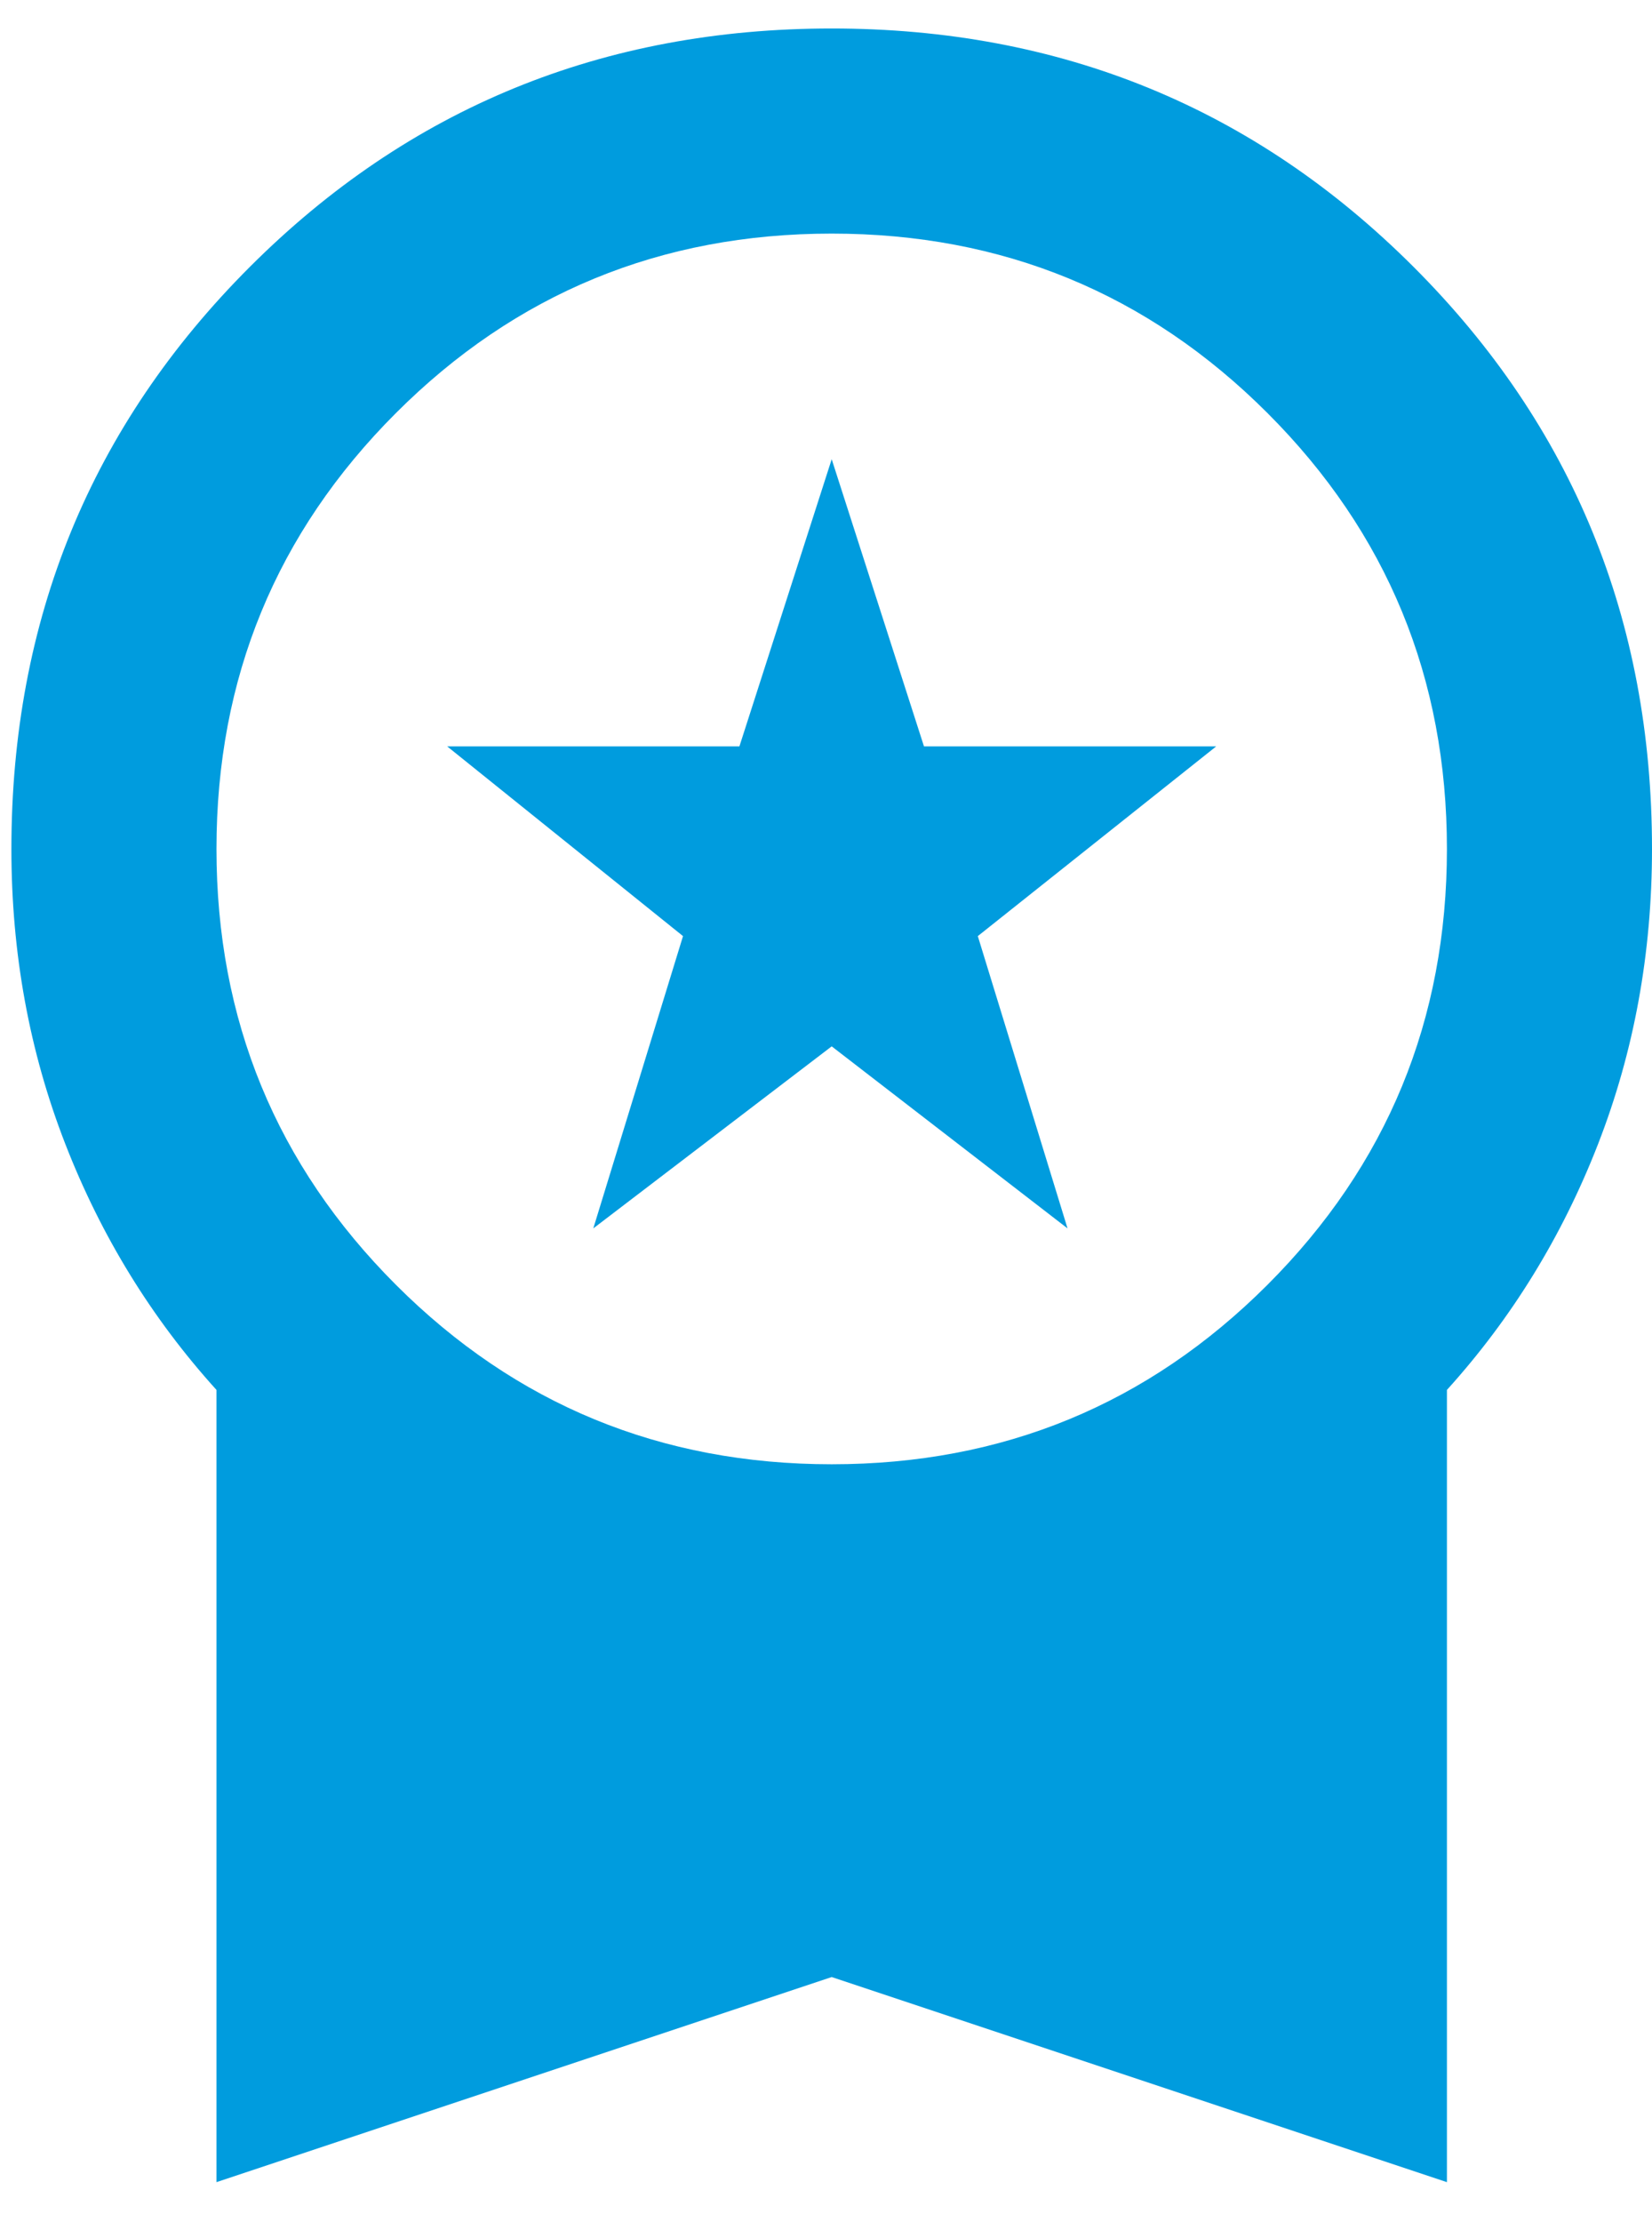 <svg xmlns="http://www.w3.org/2000/svg" width="29" height="39" viewBox="0 0 29 39" fill="none"><path d="M10.415 21.56L11.99 16.43L7.85 13.1H12.98L14.6 8.06L16.22 13.1H21.35L17.165 16.43L18.74 21.56L14.6 18.365L10.415 21.56ZM3.8 38.3V24.395C2.66 23.135 1.775 21.695 1.145 20.075C0.515 18.455 0.2 16.73 0.2 14.9C0.2 10.88 1.595 7.475 4.385 4.685C7.175 1.895 10.58 0.5 14.6 0.5C18.62 0.5 22.025 1.895 24.815 4.685C27.605 7.475 29 10.88 29 14.9C29 16.73 28.685 18.455 28.055 20.075C27.425 21.695 26.54 23.135 25.4 24.395V38.3L14.6 34.7L3.8 38.3ZM14.6 25.7C17.6 25.7 20.15 24.65 22.25 22.55C24.35 20.45 25.4 17.9 25.4 14.9C25.4 11.9 24.35 9.35 22.25 7.25C20.15 5.15 17.6 4.1 14.6 4.1C11.6 4.1 9.05 5.15 6.95 7.25C4.85 9.35 3.8 11.9 3.8 14.9C3.8 17.9 4.85 20.45 6.95 22.55C9.05 24.65 11.6 25.7 14.6 25.7Z" fill="#009CDE"></path></svg>